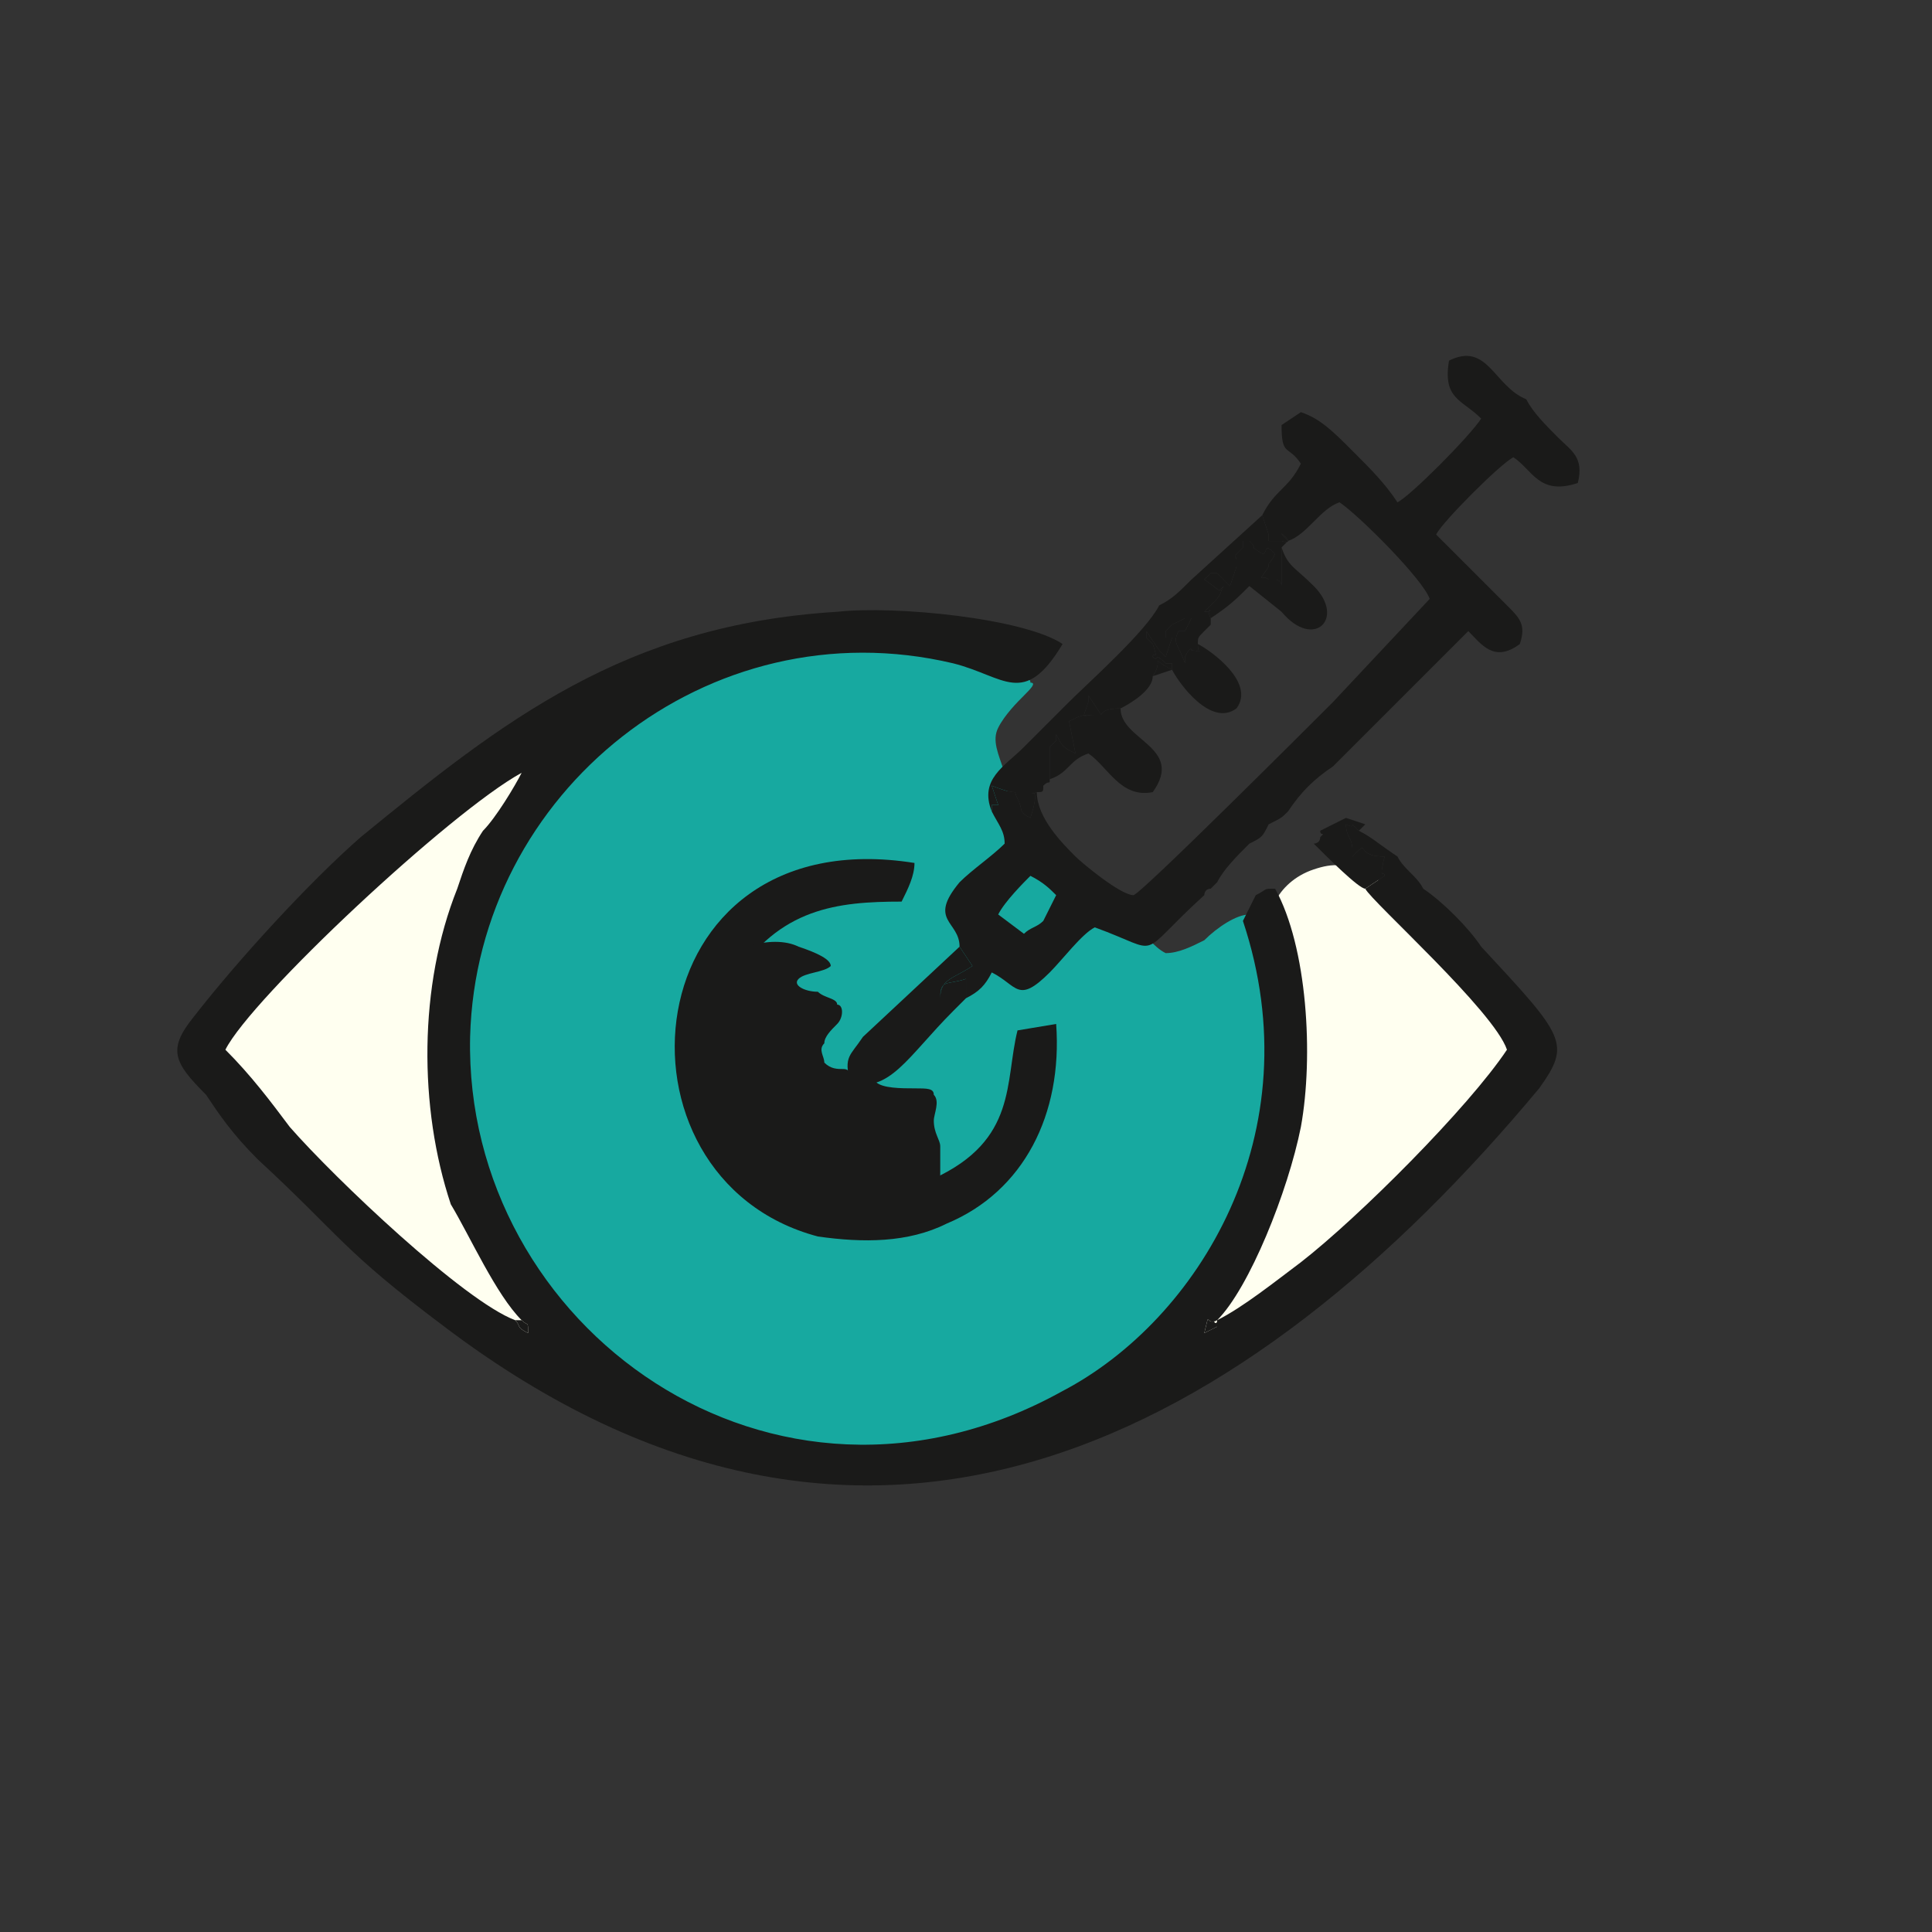 <svg xmlns="http://www.w3.org/2000/svg" xmlns:xlink="http://www.w3.org/1999/xlink" xml:space="preserve" width="300px" height="300px" fill-rule="evenodd" clip-rule="evenodd" viewBox="0 0 300 300"><rect x="0" y="0" width="300" height="300" fill="#333333" stroke="none"/> <g id="Capa_x0020_1">    <path fill="none" d="M149 290c77,0 140,-63 140,-140 0,-77 -63,-140 -140,-140 -78,0 -140,63 -140,140 0,77 62,140 140,140z"></path>  <g id="_1954434148528">   <path fill="#17A9A0" d="M153 103c-4,-2 -13,-3 -22,-4 -8,-1 -17,0 -25,4 -8,4 -15,11 -21,20 -6,9 -9,18 -12,26 -2,8 -2,15 -1,23 1,8 4,18 7,25 4,7 8,12 14,16 5,4 12,8 19,10 7,2 13,3 20,4 7,0 14,0 21,-1 7,-2 13,-5 18,-9 5,-3 10,-7 13,-10 4,-4 6,-7 8,-13 2,-5 4,-12 6,-19 1,-6 1,-12 1,-18 0,-5 0,-10 -1,-12 -1,-3 -2,-4 -4,-3 -2,0 -5,2 -7,4 -2,1 -4,2 -6,2 -2,-1 -3,-3 -6,-5 -2,-3 -7,-6 -10,-8 -3,-3 -5,-4 -6,-7 -2,-2 -3,-6 -3,-8 -1,-3 -2,-5 -1,-7 1,-2 3,-4 4,-5 1,-1 2,-2 1,-2 0,-1 -1,0 -2,-1 -1,0 -1,-1 -5,-2z"></path>   <path fill="ivory" d="M186 209c-1,-1 -1,-3 1,-6 2,-3 6,-8 9,-15 2,-7 3,-16 3,-23 1,-8 1,-13 0,-17 0,-4 -1,-6 -1,-8 1,-2 3,-4 6,-5 3,-1 5,-1 9,1 5,3 10,7 15,12 4,4 7,9 9,12 2,3 2,4 0,7 -3,4 -8,10 -14,17 -7,6 -15,13 -21,18 -6,4 -9,6 -12,7 -2,1 -3,1 -4,0z"></path>   <path fill="ivory" d="M87 120c-3,4 -8,11 -11,19 -4,8 -5,16 -6,24 0,9 1,17 4,24 2,7 5,13 7,17 3,4 4,7 4,8 0,1 -2,0 -8,-4 -6,-4 -15,-11 -22,-18 -7,-7 -13,-14 -18,-19 -4,-4 -7,-5 -7,-8 0,-2 3,-5 8,-10 5,-5 11,-12 18,-19 7,-6 14,-11 19,-15 6,-4 10,-6 12,-6 2,0 2,2 0,7z"></path>   <path fill="#1A1A19" d="M81 205c1,1 1,0 1,2 -2,-1 -1,-1 -2,-2 -8,-3 -28,-22 -35,-30 -3,-4 -6,-8 -10,-12 4,-8 35,-37 46,-43 -1,2 -4,7 -6,9 -2,3 -3,6 -4,9 -6,15 -6,34 -1,49 3,5 7,14 11,18zm130 -76c-2,-2 0,0 -2,-1 0,2 1,2 1,4 0,0 0,0 0,1 3,-3 0,0 5,0 -1,4 0,2 0,3l-3 2c1,2 20,19 22,25 -6,9 -23,26 -32,33 -4,3 -9,7 -13,9 0,1 0,1 0,1l-2 1c1,-4 0,-1 2,-2 5,-5 11,-20 13,-30 2,-11 1,-28 -4,-37 -2,0 -1,0 -3,1l-2 4c11,33 -7,62 -28,73 -45,25 -93,-10 -92,-55 1,-38 37,-67 75,-58 8,2 11,7 17,-3 -6,-4 -26,-6 -35,-5 -33,2 -52,17 -74,35 -8,7 -19,19 -26,28 -4,5 -3,7 2,12 2,3 4,6 8,10 13,12 13,14 29,26 66,50 125,17 170,-37 5,-7 4,-8 -9,-22 -2,-3 -6,-7 -9,-9 -1,-2 -3,-3 -4,-5 -3,-2 -4,-3 -6,-4z"></path>   <path fill="#1A1A19" d="M159 145l-4 -3c1,-2 4,-5 5,-6 2,1 3,2 4,3 -1,2 -1,2 -2,4 -1,1 -2,1 -3,2zm66 -89c-1,6 2,6 5,9 -2,3 -11,12 -13,13 -2,-3 -4,-5 -7,-8 -3,-3 -5,-5 -8,-6l-3 2c0,5 1,3 3,6 -2,4 -4,4 -6,8l1 3c0,0 0,0 0,0 0,0 0,1 0,1 0,0 0,0 0,0 0,0 0,0 0,0 0,0 0,0 0,0 0,0 1,0 1,0l1 0c3,1 -2,-3 1,0 3,-1 5,-5 8,-6 3,2 13,12 14,15l-15 16c-3,3 -30,30 -31,30 -2,0 -8,-5 -9,-6 -2,-2 -6,-6 -6,-10 -2,1 1,-2 -1,4 -2,-1 -1,-1 -2,-3 -1,-2 1,0 -4,-2l1 3c0,0 0,0 -1,0 0,0 0,0 0,1 0,0 0,0 0,0 1,2 2,3 2,5 -2,2 -5,4 -7,6 -5,6 0,6 0,10l2 3c-3,2 -5,2 -5,5 0,-3 1,-2 4,-3 0,2 0,0 0,3 2,-1 3,-2 4,-4 4,2 4,5 9,0 2,-2 5,-6 7,-7 11,4 6,5 17,-5 0,0 0,-1 1,-1 1,-1 0,0 1,-1 1,-2 3,-4 5,-6 2,-1 2,-1 3,-3 2,-1 2,-1 3,-2 2,-3 4,-5 7,-7l21 -21c2,2 4,5 8,2 1,-3 0,-4 -2,-6l-11 -11c1,-2 10,-11 12,-12 3,2 4,6 10,4 1,-4 -1,-5 -3,-7 -2,-2 -4,-4 -5,-6 -5,-2 -6,-9 -12,-6z"></path>   <path fill="#1A1A19" d="M164 159l-6 1c-2,8 0,17 -13,23 -20,11 -41,-12 -31,-31 7,-11 16,-12 26,-12 1,-2 2,-4 2,-6 -44,-7 -49,49 -15,58 7,1 14,1 20,-2 12,-5 18,-17 17,-31z"></path>   <path fill="#1A1A19" d="M180 94c-2,4 -11,12 -14,15 -3,3 -5,5 -7,7 -3,3 -7,5 -5,10 0,0 0,0 0,0 0,-1 0,-1 0,-1 1,0 1,0 1,0l-1 -3c5,2 3,0 4,2 1,2 0,2 2,3 2,-6 -1,-3 1,-4 1,0 1,0 1,-1 1,-1 1,0 1,-1l0 -4c0,0 0,0 0,0l0 -1c0,0 0,0 0,0l1 -1c0,0 0,-1 0,-1 0,0 0,0 0,0 1,2 1,2 3,3l-1 -5c2,-1 2,-1 4,-1 -2,0 -2,1 -1,-2 0,0 0,0 0,-1l2 3c0,0 0,-1 3,-1l0 0c2,-1 5,-3 5,-5 2,-3 -1,-3 3,-1 0,0 0,0 0,-1 0,0 -1,0 -1,0 0,0 0,0 0,0 -2,-2 -1,0 -2,-1 0,-1 1,1 0,-2l-1 -1c0,0 0,0 0,-1l2 3c1,1 0,0 1,1l1 -3c0,0 0,0 -1,0l0 -1c0,0 0,0 1,-1l2 -1c0,0 1,0 1,0l-1 2c-1,0 -1,0 -1,0 -1,2 0,2 1,5l0 -1c1,-2 1,-1 1,-1 2,0 1,1 1,-1 0,-1 0,-1 1,-2 0,0 1,-1 1,-1 0,-1 0,0 0,-1 -1,-2 1,-1 -1,-1 3,-3 2,-2 3,-4 -1,1 0,1 -3,-1l1 -1c0,0 1,0 1,0 0,0 1,1 2,2l1 -3c0,0 0,-1 0,-1 0,-1 -1,0 1,-2 0,0 0,-1 0,-1 0,0 0,0 0,0 0,0 1,0 1,0 2,2 -1,0 2,2 1,0 0,-2 2,0 -1,2 -1,1 -1,2 -2,3 -1,1 0,2l1 0c1,0 1,1 1,1 0,-3 0,-4 0,-4l0 -2 1 -1c-3,-3 2,1 -1,0l-1 0c0,0 -1,0 -1,0 0,0 0,0 0,0 0,0 0,0 0,0 0,0 0,0 0,0 0,0 0,-1 0,-1 0,0 0,0 0,0l-1 -3 -11 10c-2,2 -3,3 -5,4z"></path>   <path fill="#1A1A19" d="M150 155c0,-3 0,-1 0,-3 -3,1 -4,0 -4,3 0,-3 2,-3 5,-5l-2 -3 -15 14c-2,3 -3,3 -2,7 6,2 9,-4 16,-11l2 -2z"></path>   <path fill="#1A1A19" d="M163 121c3,-1 3,-3 6,-4 3,2 5,7 10,6 5,-7 -5,-8 -5,-13l0 0c-3,0 -3,1 -3,1l-2 -3c0,1 0,1 0,1 -1,3 -1,2 1,2 -2,0 -2,0 -4,1l1 5c-2,-1 -2,-1 -3,-3 0,0 0,0 0,0 0,0 0,1 0,1l-1 1c0,0 0,0 0,0l0 1c0,0 0,0 0,0l0 4z"></path>   <path fill="#1A1A19" d="M188 96c3,-2 4,-3 6,-5l5 4c5,6 10,1 5,-4 -3,-3 -4,-3 -5,-6l0 2c0,0 0,1 0,4 0,0 0,-1 -1,-1l-1 0c-1,-1 -2,1 0,-2 0,-1 0,0 1,-2 -2,-2 -1,0 -2,0 -3,-2 0,0 -2,-2 0,0 -1,0 -1,0 0,0 0,0 0,0 0,0 0,1 0,1 -2,2 -1,1 -1,2 0,0 0,1 0,1l-1 3c-1,-1 -2,-2 -2,-2 0,0 -1,0 -1,0l-1 1c3,2 2,2 3,1 -1,2 0,1 -3,4 2,0 0,-1 1,1z"></path>   <path fill="#1A1A19" d="M179 105l3 -1c1,2 6,9 10,6 3,-4 -4,-9 -6,-10 0,2 1,1 -1,1 0,0 0,-1 -1,1l0 1c-1,-3 -2,-3 -1,-5 0,0 0,0 1,0l1 -2c0,0 -1,0 -1,0l-2 1c-1,1 -1,1 -1,1l0 1c1,0 1,0 1,0l-1 3c-1,-1 0,0 -1,-1l-2 -3c0,1 0,1 0,1l1 1c1,3 0,1 0,2 1,1 0,-1 2,1 0,0 0,0 0,0 0,0 1,0 1,0 0,1 0,1 0,1 -4,-2 -1,-2 -3,1z"></path>   <path fill="#1A1A19" d="M205 129c0,1 1,0 0,1 0,1 -1,1 -1,1 2,2 7,7 8,7l3 -2c0,-1 -1,1 0,-3 -5,0 -2,-3 -5,0 0,-1 0,-1 0,-1 0,-2 -1,-2 -1,-4 2,1 0,-1 2,1l1 -1 -3 -1 -4 2z"></path>   <path fill="#1A1A19" d="M189 205c-1,0 0,1 0,0 -2,1 -1,-2 -2,2l2 -1c0,0 0,0 0,-1z"></path>   <path fill="#1A1A19" d="M80 205c1,1 0,1 2,2 0,-2 0,-1 -1,-2l-1 0z"></path>   <path fill="#1A1A19" d="M110 157c1,-4 3,-8 6,-10 3,-1 6,-1 8,0 3,1 5,2 5,3 -1,1 -4,1 -5,2 -1,1 1,2 3,2 1,1 3,1 3,2 1,0 1,2 0,3 -1,1 -2,2 -2,3 -1,1 0,2 0,3 1,1 2,1 3,1 1,0 1,1 2,1 0,1 1,1 3,1 1,1 4,1 6,1 2,0 3,0 3,1 1,1 0,3 0,4 0,2 1,3 1,4 0,1 0,3 0,4 0,2 0,3 -1,4 -2,2 -4,3 -9,4 -4,0 -9,-1 -13,-2 -4,-2 -7,-5 -10,-9 -3,-4 -5,-9 -6,-13 -1,-4 1,-6 3,-9z"></path>  </g> </g></svg>